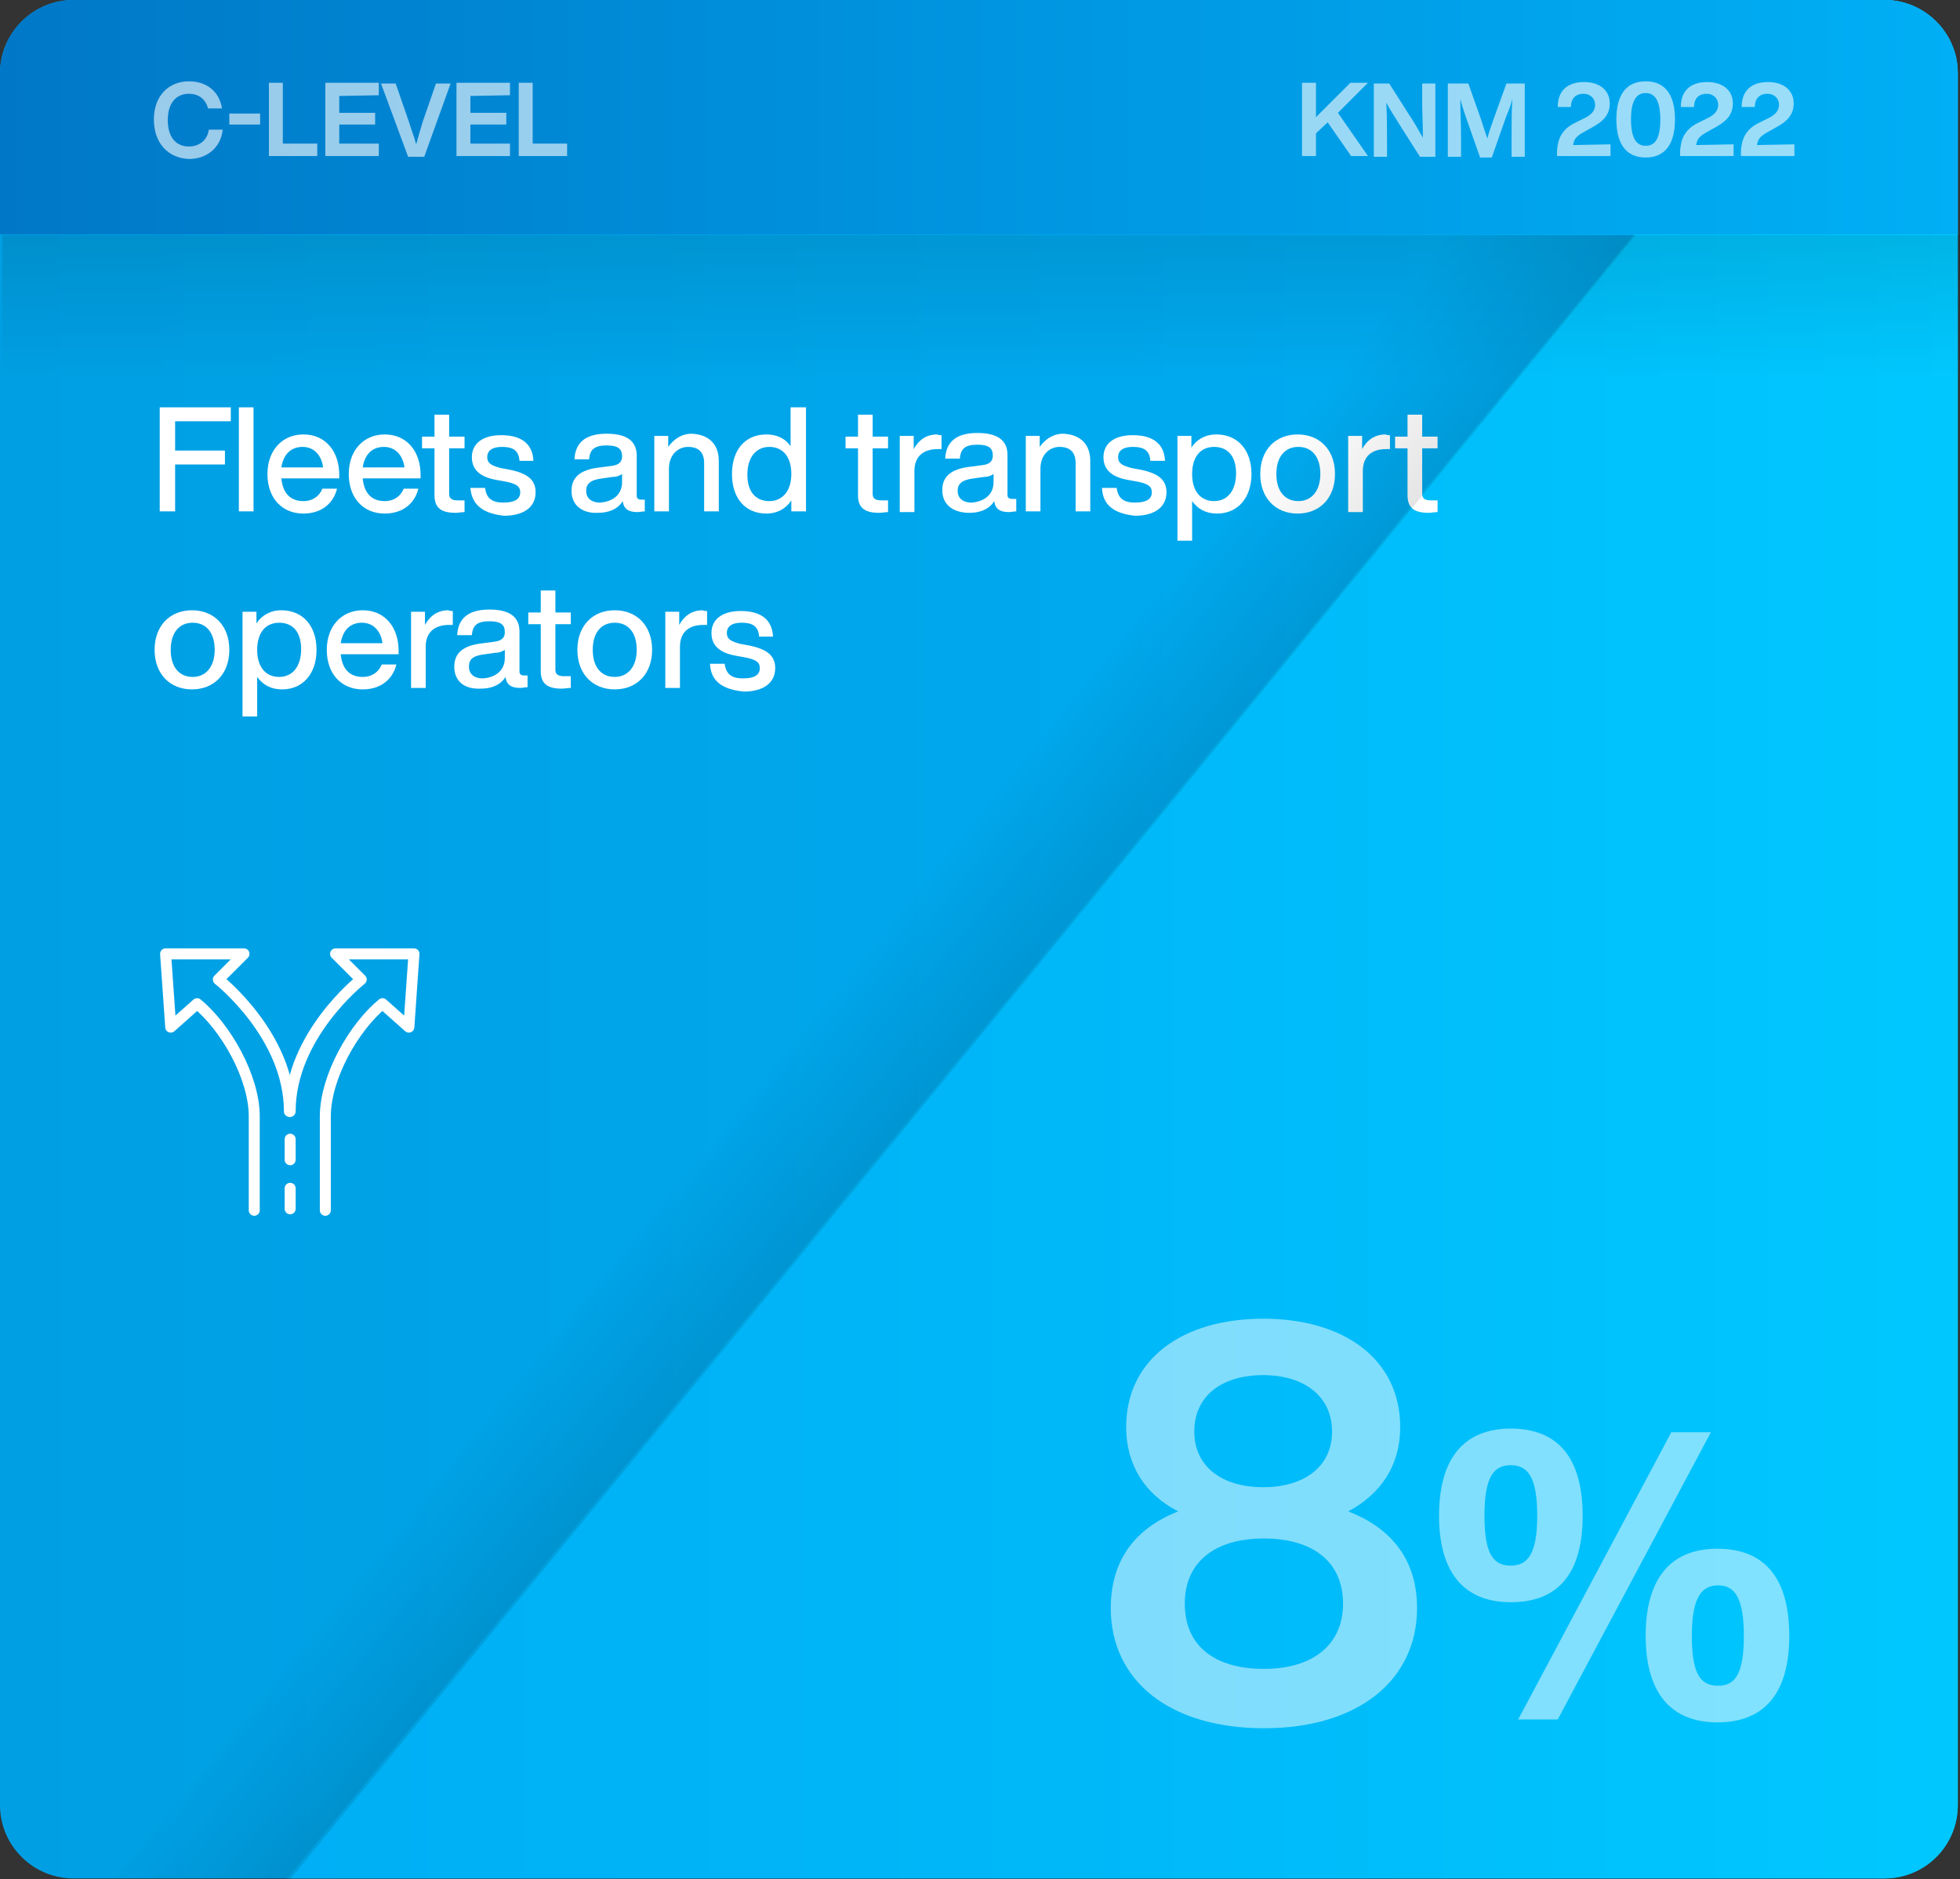 <svg xmlns="http://www.w3.org/2000/svg" xmlns:xlink="http://www.w3.org/1999/xlink" id="uuid-f4e89c1c-dc8c-48a7-9d74-b6d42280496e" x="0px" y="0px" width="267.5px" height="256.5px" viewBox="0 0 267.5 256.5" style="enable-background:new 0 0 267.5 256.5;" xml:space="preserve"><rect x="0" y="0" width="267.5" height="256.5" fill="#333333" stroke="none"/><style type="text/css">	.st0{fill:url(#SVGID_1_);}	.st1{fill:url(#SVGID_00000130626858026311888290000009066111501343349179_);}	.st2{fill:url(#SVGID_00000005968312663143541780000015131855053473478024_);}	.st3{opacity:0.5;}	.st4{fill:#FFFFFF;}	.st5{opacity:0.6;}	.st6{fill:none;stroke:#FFFFFF;stroke-width:1.5;stroke-linecap:round;stroke-linejoin:round;}	.st7{fill:url(#SVGID_00000003071852736980967970000002586241438177667228_);}	.st8{fill:url(#SVGID_00000132804475481088514330000014065711333632534698_);}</style><g id="uuid-c584c37e-dd8a-43f8-83dc-0af5d84b529f">			<linearGradient id="SVGID_1_" gradientUnits="userSpaceOnUse" x1="0" y1="466.184" x2="267.2" y2="466.184" gradientTransform="matrix(1 0 0 1 0 -337.984)">		<stop offset="0" style="stop-color:#009FE3"></stop>		<stop offset="1" style="stop-color:#00AFF5"></stop>	</linearGradient>	<path class="st0" d="M10,0h247.2c5.5,0,10,4.5,10,10v236.4c0,5.5-4.5,10-10,10H10c-5.5,0-10-4.5-10-10V10C0,4.5,4.5,0,10,0z"></path>			<linearGradient id="SVGID_00000125600162747696948450000009181525351759413634_" gradientUnits="userSpaceOnUse" x1="39.2" y1="466.184" x2="267.2" y2="466.184" gradientTransform="matrix(1 0 0 1 0 -337.984)">		<stop offset="0" style="stop-color:#00AFF5"></stop>		<stop offset="0.45" style="stop-color:#00B7F8"></stop>		<stop offset="1" style="stop-color:#00C8FF"></stop>	</linearGradient>	<path style="fill:url(#SVGID_00000125600162747696948450000009181525351759413634_);" d="M257.2,256.4h-218L249.2,0h8   c5.5,0,10,4.5,10,10v236.4C267.2,251.9,262.8,256.4,257.2,256.4z"></path>			<linearGradient id="SVGID_00000127761083334291617910000013092853239337351076_" gradientUnits="userSpaceOnUse" x1="0" y1="353.984" x2="267.2" y2="353.984" gradientTransform="matrix(1 0 0 1 0 -337.984)">		<stop offset="0" style="stop-color:#0078C7"></stop>		<stop offset="0.51" style="stop-color:#0095E0"></stop>		<stop offset="1" style="stop-color:#00AFF5"></stop>	</linearGradient>	<path style="fill:url(#SVGID_00000127761083334291617910000013092853239337351076_);" d="M10,0h247.2c5.5,0,10,4.5,10,10v22H0V10   C0,4.5,4.5,0,10,0z"></path>	<g class="st3">		<g>			<path class="st4" d="M193.4,219.5c0,9.8-8,16.4-20.9,16.4s-20.9-6.5-20.9-16.4c0-6.3,3.1-10.8,9.2-13.2     c-4.5-2.3-7.1-6.3-7.1-11.5c0-9.3,7.7-14.8,18.7-14.8s18.7,5.5,18.7,14.8c0,5.2-2.6,9.1-7.1,11.5     C190.2,208.7,193.4,213.2,193.4,219.5L193.4,219.5z M183.3,218.9c0-5.7-4.1-8.9-10.8-8.9s-10.8,3.2-10.8,8.9s4,8.9,10.8,8.9     S183.3,224.4,183.3,218.9z M163,195.4c0,4.8,3.8,7.6,9.4,7.6s9.4-2.8,9.4-7.6s-3.8-7.7-9.4-7.7S163,190.5,163,195.4z"></path>			<path class="st4" d="M196.4,206.9c0-7.6,3.2-11.9,9.8-11.9s9.8,4.2,9.8,11.9s-3.2,11.8-9.8,11.8S196.4,214.4,196.4,206.9     L196.4,206.9z M209.8,206.9c0-5.3-1.3-6.9-3.6-6.9s-3.6,1.5-3.6,6.9s1.3,6.8,3.6,6.8S209.8,212.1,209.8,206.9z M228.1,195.5h5.4     l-20.9,39.2h-5.4L228.1,195.5z M224.6,223.3c0-7.6,3.2-11.9,9.8-11.9s9.8,4.2,9.8,11.9s-3.3,11.8-9.8,11.8     S224.6,230.9,224.6,223.3z M238,223.3c0-5.3-1.3-6.9-3.5-6.9s-3.6,1.5-3.6,6.9s1.3,6.8,3.6,6.8S238,228.5,238,223.3z"></path>		</g>	</g>	<g>		<g>			<path class="st4" d="M23.9,57.5v4h6.8v1.9h-6.8v6.4h-2.1V55.6h9.7v1.9H23.9z"></path>			<path class="st4" d="M32.6,55.6h2v14.2h-2V55.6z"></path>			<path class="st4" d="M46.2,65.3h-7.8c0.2,2.1,1.3,3.1,3,3.1c1.3,0,2.2-0.7,2.6-1.7h2c-0.5,2-2.1,3.4-4.6,3.4     c-2.9,0-4.9-2.1-4.9-5.4c0-3.2,2-5.4,4.9-5.4c3.1,0,4.9,2.4,4.9,5.5V65.3z M38.4,63.8h5.7c-0.2-1.6-1.2-2.8-2.8-2.8     C39.8,61,38.7,61.9,38.4,63.8z"></path>			<path class="st4" d="M57.3,65.3h-7.8c0.2,2.1,1.3,3.1,3,3.1c1.3,0,2.2-0.7,2.6-1.7h2c-0.5,2-2.1,3.4-4.6,3.4     c-2.9,0-4.9-2.1-4.9-5.4c0-3.2,2-5.4,4.9-5.4c3.1,0,4.9,2.4,4.9,5.5V65.3z M49.5,63.8h5.7C55,62.2,54,61,52.4,61     C50.9,61,49.8,61.9,49.5,63.8z"></path>			<path class="st4" d="M61.3,61.2v6.2c0,0.6,0.3,0.9,1.2,0.9h0.9v1.6c-0.4,0-0.9,0.1-1.2,0.1c-1.9,0-2.9-0.6-2.9-2.4v-6.4h-1.7     v-1.6h1.7v-3h2v3h2.1v1.6H61.3z"></path>			<path class="st4" d="M64.2,66.6h2c0.2,1.4,0.9,2,2.5,2c1.6,0,2.3-0.5,2.3-1.4c0-0.8-0.5-1.2-2.2-1.5l-1.1-0.2     c-2.2-0.4-3.3-1.4-3.3-3.1c0-1.8,1.4-3,4-3c2.9,0,4.3,1.3,4.4,3.5h-1.9c-0.1-1.5-1-1.9-2.4-1.9c-1.3,0-2,0.5-2,1.4     c0,0.9,0.7,1.2,1.9,1.5l1.1,0.2c2.5,0.5,3.6,1.4,3.6,3.1c0,2-1.6,3.2-4.3,3.2C66,70.1,64.4,69,64.2,66.6z"></path>			<path class="st4" d="M88,68.3v1.5c-0.3,0-0.7,0.1-1,0.1c-1.3,0-1.9-0.5-2-1.5c-0.7,1.1-1.9,1.6-3.4,1.6C79.5,70.1,78,69,78,67     c0-1.7,1-2.9,3.9-3.2l1.5-0.2c1-0.1,1.5-0.5,1.5-1.3c0-1-0.5-1.5-2.1-1.5c-1.6,0-2.3,0.5-2.4,1.9h-2c0.1-2.1,1.3-3.5,4.4-3.5     c3,0,4.1,1.2,4.1,3v5.5c0,0.3,0.2,0.5,0.6,0.5H88z M84.9,65.8v-1.1c-0.3,0.2-0.7,0.4-1.3,0.4l-1.4,0.2c-1.7,0.2-2.2,0.8-2.2,1.7     c0,0.9,0.6,1.6,1.9,1.6C83.4,68.5,84.9,67.7,84.9,65.8z"></path>			<path class="st4" d="M98.1,62.9v6.9h-2v-6.6c0-1.5-0.8-2.2-2.2-2.2c-1.2,0-2.6,0.9-2.6,3v5.8h-2V59.5h1.9v1.5     c0.7-1,1.8-1.8,3.2-1.8C96.7,59.3,98.1,60.6,98.1,62.9z"></path>			<path class="st4" d="M110,55.6v14.2H108v-1.5c-0.7,1.1-1.9,1.8-3.4,1.8c-2.9,0-4.7-2.1-4.7-5.4s1.8-5.4,4.7-5.4     c1.5,0,2.6,0.6,3.3,1.6v-5.3H110z M108,64.7c0-2.4-1.2-3.7-3-3.7s-3,1.4-3,3.8s1.2,3.6,3,3.6S108,67,108,64.7z"></path>			<path class="st4" d="M119.1,61.2v6.2c0,0.6,0.3,0.9,1.2,0.9h0.9v1.6c-0.4,0-0.9,0.1-1.2,0.1c-1.9,0-2.9-0.6-2.9-2.4v-6.4h-1.7     v-1.6h1.7v-3h2v3h2.1v1.6H119.1z"></path>			<path class="st4" d="M128.5,59.4v1.9H128c-2,0-3.2,1-3.2,3v5.6h-2V59.5h1.9v1.8c0.6-1.1,1.6-2,3.2-2     C128.1,59.4,128.3,59.4,128.5,59.4z"></path>			<path class="st4" d="M138.7,68.3v1.5c-0.3,0-0.7,0.1-1,0.1c-1.3,0-1.9-0.5-2-1.5c-0.7,1.1-1.9,1.6-3.4,1.6     c-2.2,0-3.7-1.1-3.7-3.1c0-1.7,1-2.9,3.9-3.2l1.5-0.2c1-0.1,1.5-0.5,1.5-1.3c0-1-0.5-1.5-2.1-1.5s-2.3,0.5-2.4,1.9h-2     c0.1-2.1,1.3-3.5,4.4-3.5c3,0,4.1,1.2,4.1,3v5.5c0,0.3,0.2,0.5,0.6,0.5H138.7z M135.6,65.8v-1.1c-0.3,0.2-0.7,0.4-1.3,0.4     l-1.4,0.2c-1.7,0.2-2.2,0.8-2.2,1.7c0,0.9,0.6,1.6,1.9,1.6C134.1,68.5,135.6,67.7,135.6,65.8z"></path>			<path class="st4" d="M148.8,62.9v6.9h-2v-6.6c0-1.5-0.8-2.2-2.2-2.2c-1.2,0-2.6,0.9-2.6,3v5.8h-2V59.5h1.9v1.5     c0.7-1,1.8-1.8,3.2-1.8C147.4,59.3,148.8,60.6,148.8,62.9z"></path>			<path class="st4" d="M150.4,66.6h2c0.2,1.4,0.9,2,2.5,2c1.6,0,2.3-0.5,2.3-1.4c0-0.8-0.5-1.2-2.2-1.5l-1.1-0.2     c-2.2-0.4-3.3-1.4-3.3-3.1c0-1.8,1.4-3,4-3c2.9,0,4.3,1.3,4.4,3.5H157c-0.1-1.5-1-1.9-2.4-1.9c-1.3,0-2,0.5-2,1.4     c0,0.9,0.7,1.2,1.9,1.5l1.1,0.2c2.5,0.5,3.6,1.4,3.6,3.1c0,2-1.6,3.2-4.3,3.2C152.1,70.1,150.5,69,150.4,66.6z"></path>			<path class="st4" d="M170.8,64.7c0,3.3-1.9,5.4-4.7,5.4c-1.5,0-2.6-0.6-3.4-1.7v5.4h-2V59.5h1.9v1.6c0.7-1.1,1.9-1.8,3.4-1.8     C168.9,59.3,170.8,61.4,170.8,64.7z M168.7,64.6c0-2.4-1.2-3.6-3-3.6s-3,1.3-3,3.7s1.2,3.7,3,3.7S168.7,67,168.7,64.6z"></path>			<path class="st4" d="M172,64.7c0-3.3,2.1-5.4,5.1-5.4c3,0,5.1,2.1,5.1,5.4s-2.1,5.4-5.1,5.4C174.1,70.1,172,68,172,64.7z      M180.2,64.7c0-2.4-1.2-3.7-3-3.7c-1.8,0-3,1.3-3,3.7s1.2,3.7,3,3.7C179,68.4,180.2,67,180.2,64.7z"></path>			<path class="st4" d="M189.7,59.4v1.9h-0.5c-2,0-3.2,1-3.2,3v5.6h-2V59.5h1.9v1.8c0.6-1.1,1.6-2,3.2-2     C189.3,59.4,189.5,59.4,189.7,59.4z"></path>			<path class="st4" d="M194.1,61.2v6.2c0,0.6,0.3,0.9,1.2,0.9h0.9v1.6c-0.4,0-0.9,0.1-1.2,0.1c-1.9,0-2.9-0.6-2.9-2.4v-6.4h-1.7     v-1.6h1.7v-3h2v3h2.1v1.6H194.1z"></path>			<path class="st4" d="M21.1,88.7c0-3.3,2.1-5.4,5.1-5.4c3,0,5.1,2.1,5.1,5.4s-2.1,5.4-5.1,5.4C23.2,94.1,21.1,92,21.1,88.7z      M29.3,88.7c0-2.4-1.2-3.7-3-3.7c-1.8,0-3,1.3-3,3.7s1.2,3.7,3,3.7C28.1,92.4,29.3,91,29.3,88.7z"></path>			<path class="st4" d="M43.2,88.7c0,3.3-1.9,5.4-4.7,5.4c-1.5,0-2.6-0.6-3.4-1.7v5.4h-2V83.5H35v1.6c0.7-1.1,1.9-1.8,3.4-1.8     C41.3,83.3,43.2,85.4,43.2,88.7z M41.1,88.6c0-2.4-1.2-3.6-3-3.6c-1.8,0-3,1.3-3,3.7s1.2,3.7,3,3.7C39.9,92.4,41.1,91,41.1,88.6z     "></path>			<path class="st4" d="M54.3,89.3h-7.8c0.2,2.1,1.3,3.1,3,3.1c1.3,0,2.2-0.7,2.6-1.7h2c-0.5,2-2.1,3.4-4.6,3.4     c-2.9,0-4.9-2.1-4.9-5.4c0-3.2,2-5.4,4.9-5.4c3.1,0,4.9,2.4,4.9,5.5V89.3z M46.5,87.8h5.7C52,86.2,51,85,49.4,85     C47.9,85,46.8,85.9,46.5,87.8z"></path>			<path class="st4" d="M61.8,83.4v1.9h-0.5c-2,0-3.2,1-3.2,3v5.6h-2V83.5H58v1.8c0.6-1.1,1.6-2,3.2-2     C61.4,83.4,61.5,83.4,61.8,83.4z"></path>			<path class="st4" d="M72,92.3v1.5c-0.3,0-0.7,0.1-1,0.1c-1.3,0-1.9-0.5-2-1.5c-0.7,1.1-1.9,1.6-3.4,1.6C63.4,94.1,62,93,62,91     c0-1.7,1-2.9,3.9-3.2l1.5-0.2c1-0.1,1.5-0.5,1.5-1.3c0-1-0.5-1.5-2.1-1.5c-1.6,0-2.3,0.5-2.4,1.9h-2c0.1-2.1,1.3-3.5,4.4-3.5     c3,0,4.1,1.2,4.1,3v5.5c0,0.3,0.2,0.5,0.6,0.5H72z M68.9,89.8v-1.1c-0.3,0.2-0.7,0.4-1.3,0.4l-1.4,0.2C64.5,89.5,64,90,64,91     c0,0.9,0.6,1.6,1.9,1.6C67.4,92.5,68.9,91.7,68.9,89.8z"></path>			<path class="st4" d="M75.8,85.2v6.2c0,0.6,0.3,0.9,1.2,0.9h0.9v1.6c-0.4,0-0.9,0.1-1.2,0.1c-1.9,0-2.9-0.6-2.9-2.4v-6.4h-1.7     v-1.6h1.7v-3h2v3h2.1v1.6H75.8z"></path>			<path class="st4" d="M78.8,88.7c0-3.3,2.1-5.4,5.1-5.4c3,0,5.1,2.1,5.1,5.4s-2.1,5.4-5.1,5.4C80.9,94.1,78.8,92,78.8,88.7z      M86.9,88.7c0-2.4-1.2-3.7-3-3.7c-1.8,0-3,1.3-3,3.7s1.2,3.7,3,3.7C85.7,92.4,86.9,91,86.9,88.7z"></path>			<path class="st4" d="M96.5,83.4v1.9H96c-2,0-3.2,1-3.2,3v5.6h-2V83.5h1.9v1.8c0.6-1.1,1.6-2,3.2-2C96.1,83.4,96.2,83.4,96.5,83.4     z"></path>			<path class="st4" d="M96.9,90.6h2c0.2,1.4,0.9,2,2.5,2c1.6,0,2.3-0.5,2.3-1.4c0-0.8-0.5-1.2-2.2-1.5l-1.1-0.2     c-2.2-0.4-3.3-1.4-3.3-3.1c0-1.8,1.4-3,4-3c2.9,0,4.3,1.3,4.4,3.5h-1.9c-0.1-1.5-1-1.9-2.4-1.9c-1.3,0-2,0.5-2,1.4     c0,0.9,0.7,1.2,1.9,1.5l1.1,0.2c2.5,0.5,3.6,1.4,3.6,3.1c0,2-1.6,3.2-4.3,3.2C98.6,94.1,97,93,96.9,90.6z"></path>		</g>	</g>	<g class="st5">		<g>			<path class="st4" d="M21,16.3c0-3.2,2-5.2,4.8-5.2c2.2,0,4.1,1.2,4.5,3.7h-1.9c-0.4-1.4-1.4-2-2.6-2c-1.8,0-2.9,1.3-2.9,3.6     S24,20,25.8,20c1.3,0,2.5-0.8,2.7-2.3h1.9c-0.3,2.6-2.3,4-4.6,4C23,21.6,21,19.6,21,16.3L21,16.3z"></path>			<path class="st4" d="M31.3,15.5h4.2V17h-4.2V15.5z"></path>			<path class="st4" d="M43.3,19.6v1.7h-6.6v-10h1.9v8.3L43.3,19.6L43.3,19.6z"></path>			<path class="st4" d="M46.3,13.1v2.3h4.9V17h-4.9v2.6h5.4v1.7h-7.3v-10h7.3V13L46.3,13.1L46.3,13.1z"></path>			<path class="st4" d="M61.5,11.4l-3.6,10h-2.2l-3.7-10h2l1.8,5.2c0.3,1,0.7,2,1,3.1c0.3-1.1,0.6-2.1,0.9-3.1l1.8-5.2     C59.5,11.4,61.5,11.4,61.5,11.4z"></path>			<path class="st4" d="M64.2,13.1v2.3h4.9V17h-4.9v2.6h5.4v1.7h-7.3v-10h7.3V13L64.2,13.1L64.2,13.1z"></path>			<path class="st4" d="M77.4,19.6v1.7h-6.6v-10h1.9v8.3L77.4,19.6L77.4,19.6z"></path>		</g>	</g>	<g class="st5">		<g>			<path class="st4" d="M182.6,15.4l4.1,5.9h-2.3l-3.2-4.6l-1.6,1.5v3.1h-1.9v-10h1.9V16l4.7-4.7h2.4L182.6,15.4L182.6,15.4z"></path>			<path class="st4" d="M195.9,11.4v10h-2.1L191,17c-0.6-1-1.3-2-1.8-3c0.1,1.8,0.1,3.4,0.1,4.8v2.6h-1.8v-10h2.1l2.8,4.4     c0.6,0.9,1.3,2.1,1.8,3c0-1.8-0.1-3.4-0.1-4.8v-2.6H195.9L195.9,11.4z"></path>			<path class="st4" d="M208.1,11.4v10h-1.8v-3c0-1.5,0-3.1,0.1-4.9c-0.2,0.8-0.4,1.4-0.8,2.3l-2,5.7H202l-2-5.7     c-0.3-0.9-0.5-1.5-0.7-2.3c0,1.8,0.1,3.4,0.1,4.9v3h-1.8v-10h2.8l1.7,4.8c0.3,0.9,0.6,1.9,0.9,2.7c0.2-0.9,0.6-1.9,0.9-2.8     l1.7-4.7L208.1,11.4L208.1,11.4z"></path>			<path class="st4" d="M219.8,19.7v1.6h-7.3v-0.7c0.1-1.3,0.4-2.9,2.6-3.9l1-0.5c1.1-0.5,1.6-1.1,1.6-1.9s-0.6-1.5-1.6-1.5     s-1.7,0.6-1.7,1.8h-1.8c0-2.1,1.2-3.4,3.6-3.4c2.2,0,3.5,1.2,3.5,2.9c0,1.6-0.9,2.5-2.6,3.4l-0.9,0.5c-0.9,0.5-1.4,0.9-1.5,1.8     L219.8,19.7L219.8,19.7z"></path>			<path class="st4" d="M220.6,16.3c0-3.3,1.3-5.2,4-5.2s4,1.9,4,5.2s-1.3,5.2-4,5.2S220.6,19.6,220.6,16.3z M226.6,16.3     c0-2.5-0.7-3.6-2-3.6s-2,1.1-2,3.6s0.7,3.6,2,3.6S226.6,18.9,226.6,16.3z"></path>			<path class="st4" d="M236.6,19.7v1.6h-7.3v-0.7c0.1-1.3,0.4-2.9,2.6-3.9l1-0.5c1.1-0.5,1.6-1.1,1.6-1.9s-0.6-1.5-1.6-1.5     s-1.7,0.6-1.7,1.8h-1.8c0-2.1,1.2-3.4,3.6-3.4c2.2,0,3.5,1.2,3.5,2.9c0,1.6-0.9,2.5-2.6,3.4L233,18c-0.9,0.5-1.4,0.9-1.5,1.8     L236.6,19.7L236.6,19.7z"></path>			<path class="st4" d="M244.9,19.7v1.6h-7.3v-0.7c0.1-1.3,0.4-2.9,2.6-3.9l1-0.5c1.1-0.5,1.6-1.1,1.6-1.9s-0.6-1.5-1.6-1.5     s-1.7,0.6-1.7,1.8h-1.8c0-2.1,1.2-3.4,3.6-3.4c2.2,0,3.5,1.2,3.5,2.9c0,1.6-0.9,2.5-2.6,3.4l-0.9,0.5c-0.9,0.5-1.4,0.9-1.5,1.8     L244.9,19.7L244.9,19.7z"></path>		</g>	</g>	<g>		<path class="st6" d="M44.4,165.2v-12.8c0-5.4,3.9-12.2,7.8-15.4l3.6,3.2l0.7-10H45.8l3.5,3.5c0,0-9.7,7.6-9.7,18"></path>		<path class="st6" d="M34.7,165.2v-12.8c0-5.4-3.9-12.2-7.8-15.4l-3.6,3.2l-0.7-10h10.7l-3.5,3.5c0,0,9.7,7.6,9.7,18"></path>		<line class="st6" x1="39.6" y1="155.5" x2="39.6" y2="158.3"></line>		<line class="st6" x1="39.6" y1="162.2" x2="39.6" y2="165"></line>	</g>			<linearGradient id="SVGID_00000163777134034566658420000008321535310657941694_" gradientUnits="userSpaceOnUse" x1="133.9" y1="389.724" x2="133.9" y2="370.124" gradientTransform="matrix(1 0 0 1 0 -337.984)">		<stop offset="0" style="stop-color:#000000;stop-opacity:0"></stop>		<stop offset="1" style="stop-color:#000000;stop-opacity:0.1"></stop>	</linearGradient>			<rect x="0.3" y="32.1" style="fill:url(#SVGID_00000163777134034566658420000008321535310657941694_);" width="267.2" height="19.6"></rect>			<linearGradient id="SVGID_00000044870907020888135130000004666340260693410748_" gradientUnits="userSpaceOnUse" x1="-3296.073" y1="-7437.356" x2="-3296.073" y2="-7456.86" gradientTransform="matrix(-0.703 0.859 -0.774 -0.633 -7961.771 -1739.798)">		<stop offset="0" style="stop-color:#000000;stop-opacity:0"></stop>		<stop offset="1" style="stop-color:#000000;stop-opacity:0.1"></stop>	</linearGradient>	<polygon style="fill:url(#SVGID_00000044870907020888135130000004666340260693410748_);" points="15.6,256.5 198.1,32.1    223.2,32.1 39.6,256.5  "></polygon></g></svg>